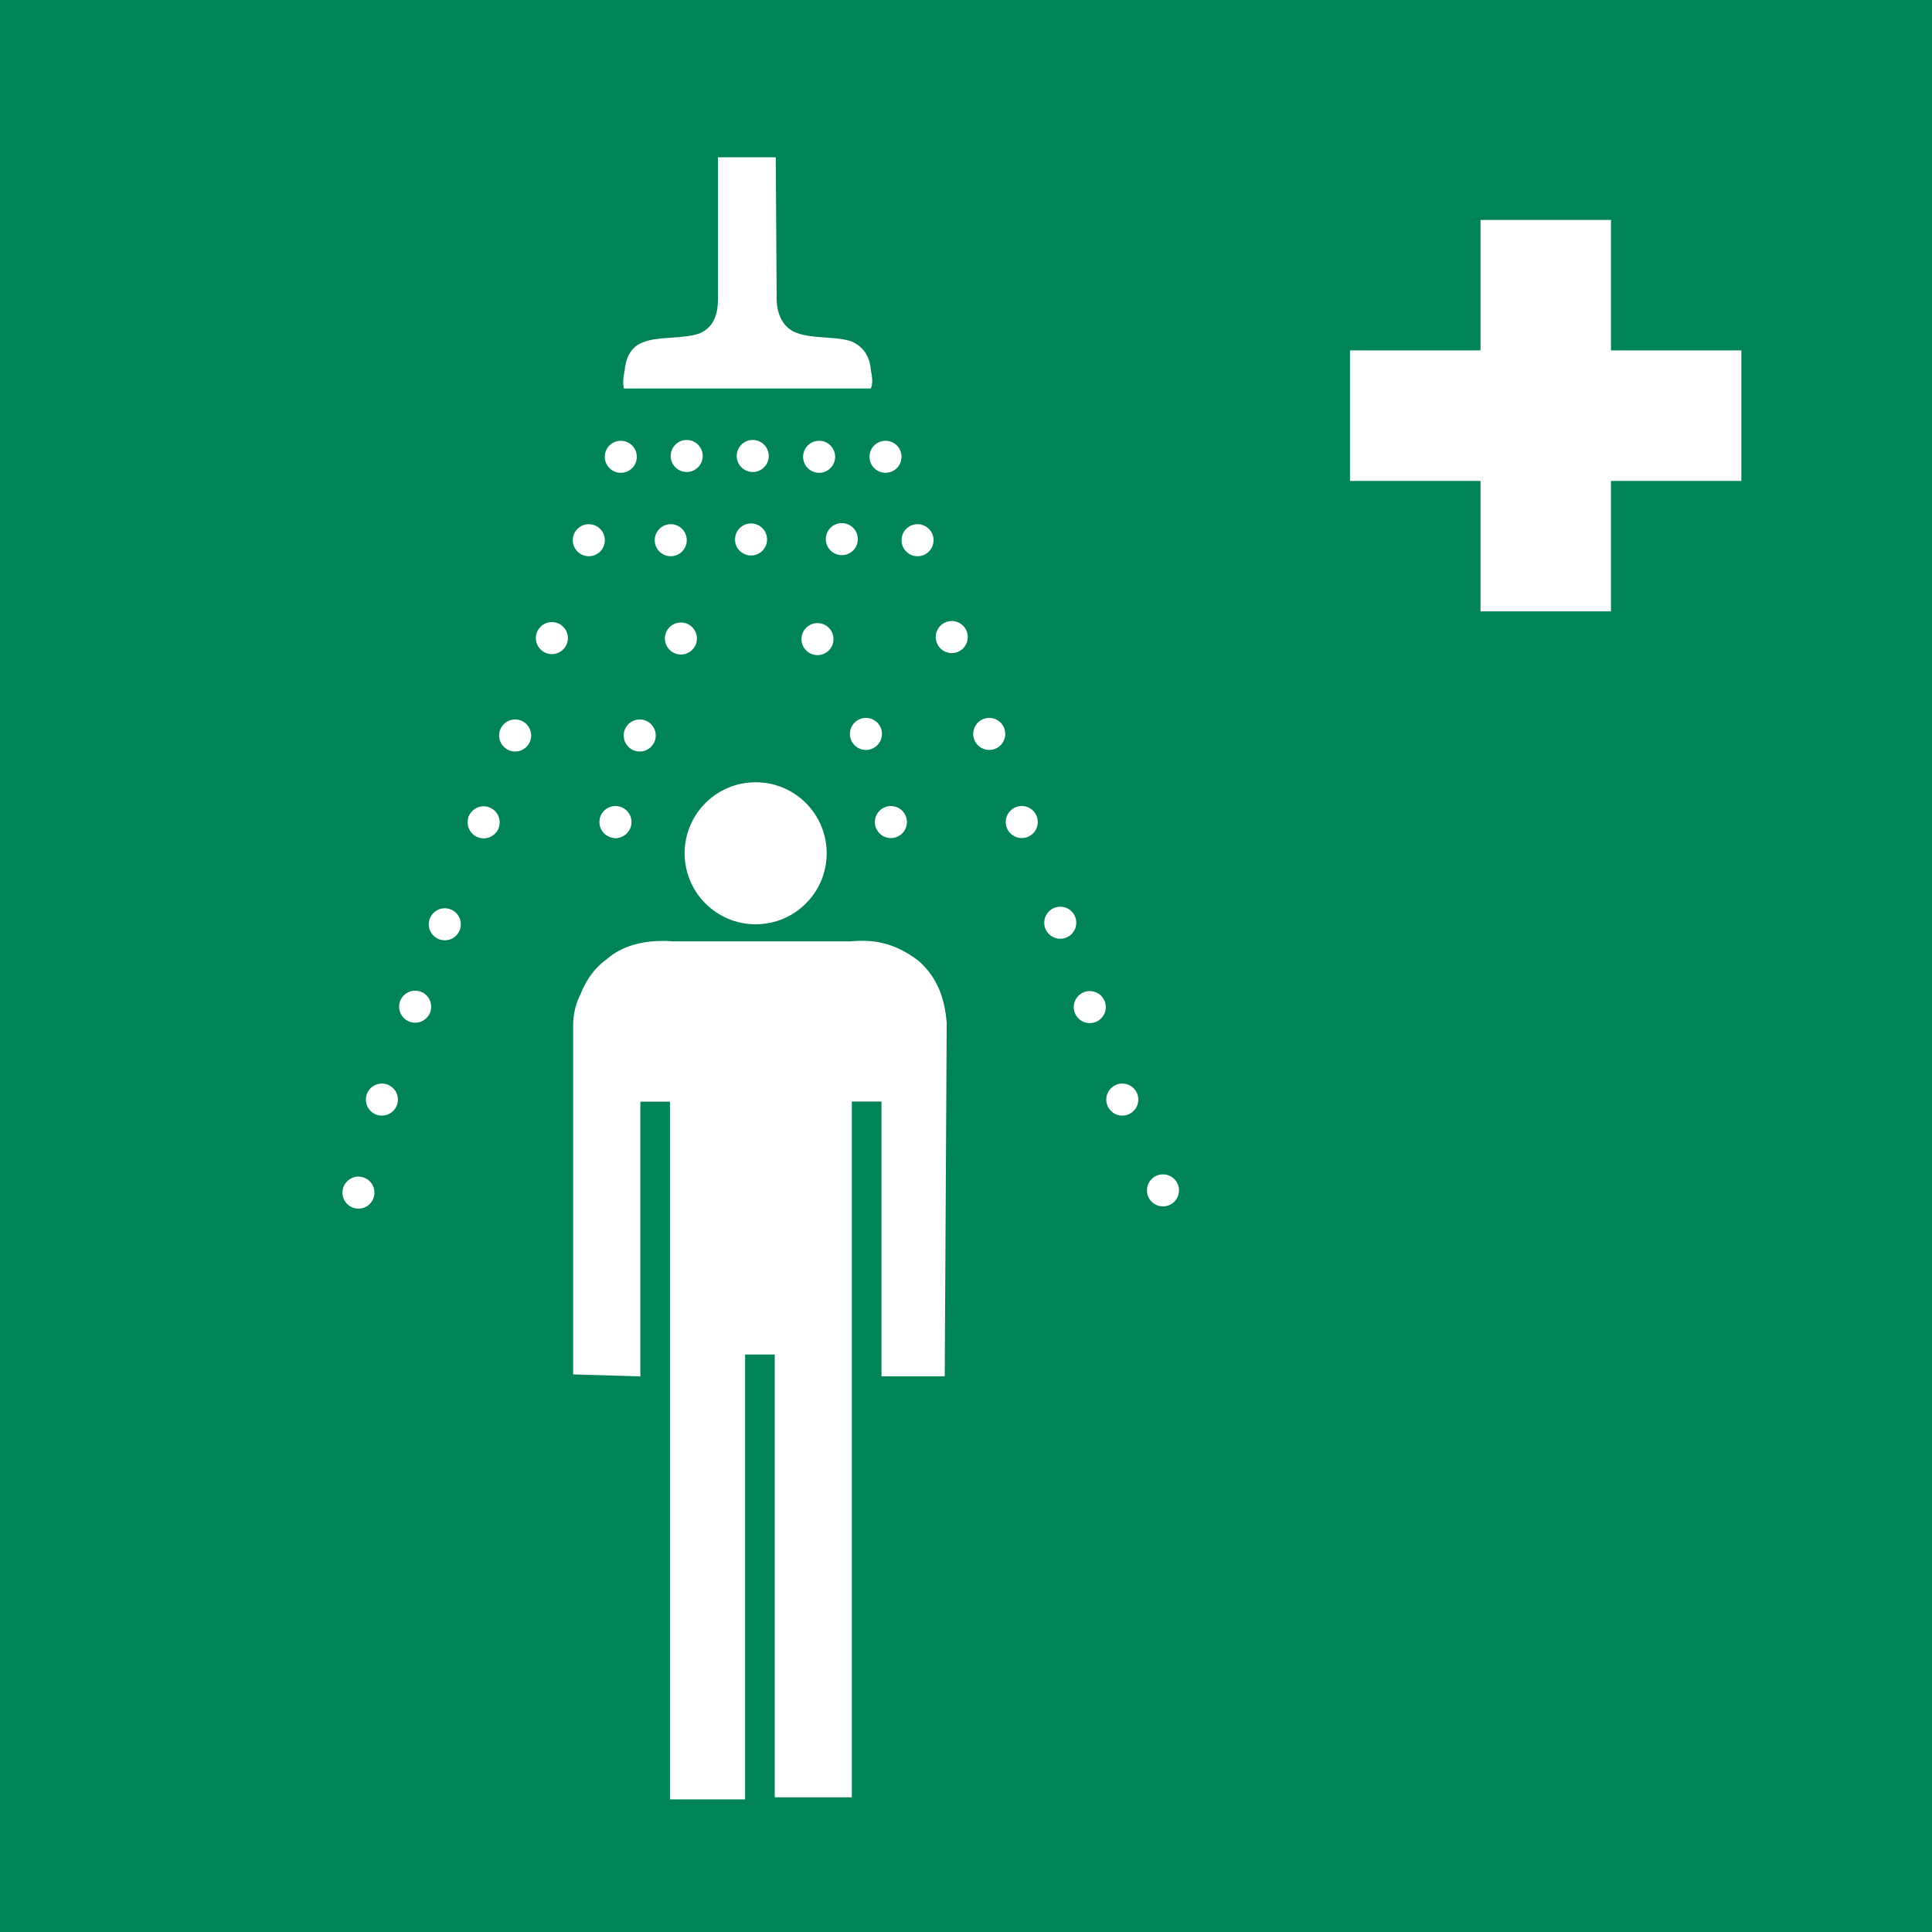 <svg width="283.46px" height="283.46px" xmlns="http://www.w3.org/2000/svg" xml:space="preserve" id="stdn-s92-__Layer_1" x="0" y="0" viewBox="0 0 283.46 283.46"><style>.stdn-s92-__st1{fill-rule:evenodd;clip-rule:evenodd;fill:#fff}</style><path d="M-1.53-1.12h285.67v285.38H-1.53z" style="fill-rule:evenodd;clip-rule:evenodd;fill:#008457"/><path d="M217.22 32.27h19.14v19.14h19.13v19.15h-19.13V89.7h-19.14V70.56h-19.15V51.41h19.15zM72.78 119.56c.58.88.87 2.33-.87 3.19-.88.58-3.49-.29-3.19-2.32-.3-1.16 1.74-2.32 2.61-2.03.59.3.87.3 1.45 1.16M92.51 120.15c.57 1.16-1.16 3.48-2.91 2.61-1.73-.58-2.32-2.9-.58-4.06 1.16-.58 2.33-.58 3.19.87.3.29.3.29.3.58M85.26 145.67c.58-1.46 1.73-3.49 3.76-4.94 2.61-2.32 6.38-2.9 9.86-2.61h25.81c3.19-.29 6.38 0 10.15 2.91 2.9 2.6 3.77 5.79 4.06 8.99l-.29 51.91h-9.28v-40.31h-4.35V263.7h-11.31v-64.97h-4.35V264H98.3V161.63h-4.35v40.31l-9.86-.29V150.6c0-1.74.29-3.19 1.17-4.93" class="stdn-s92-__st1"/><circle cx="110.87" cy="125.19" r="10.42" class="stdn-s92-__st1"/><circle cx="91.08" cy="67.02" r="2.35" class="stdn-s92-__st1"/><circle cx="100.75" cy="66.9" r="2.35" class="stdn-s92-__st1"/><circle cx="110.44" cy="66.9" r="2.35" class="stdn-s92-__st1"/><circle cx="120.18" cy="67.02" r="2.35" class="stdn-s92-__st1"/><circle cx="129.92" cy="67.02" r="2.35" class="stdn-s92-__st1"/><circle cx="86.39" cy="79.26" r="2.35" class="stdn-s92-__st1"/><circle cx="98.41" cy="79.26" r="2.35" class="stdn-s92-__st1"/><circle cx="110.19" cy="79.15" r="2.35" class="stdn-s92-__st1"/><circle cx="123.51" cy="79.1" r="2.35" class="stdn-s92-__st1"/><circle cx="134.62" cy="79.26" r="2.35" class="stdn-s92-__st1"/><circle cx="80.97" cy="93.62" r="2.35" class="stdn-s92-__st1"/><circle cx="99.9" cy="93.68" r="2.35" class="stdn-s92-__st1"/><circle cx="119.94" cy="93.77" r="2.35" class="stdn-s92-__st1"/><circle cx="139.64" cy="93.47" r="2.35" class="stdn-s92-__st1"/><circle cx="75.58" cy="107.91" r="2.35" class="stdn-s92-__st1"/><circle cx="93.86" cy="107.91" r="2.35" class="stdn-s92-__st1"/><circle cx="90.3" cy="120.61" r="2.35" class="stdn-s92-__st1"/><circle cx="127.05" cy="107.68" r="2.35" class="stdn-s92-__st1"/><circle cx="145.14" cy="107.68" r="2.35" class="stdn-s92-__st1"/><circle cx="130.71" cy="120.61" r="2.35" class="stdn-s92-__st1"/><circle cx="149.91" cy="120.61" r="2.35" class="stdn-s92-__st1"/><circle cx="155.56" cy="135.38" r="2.35" class="stdn-s92-__st1"/><circle cx="159.89" cy="147.76" r="2.35" class="stdn-s92-__st1"/><circle cx="164.66" cy="161.33" r="2.35" class="stdn-s92-__st1"/><circle cx="170.63" cy="174.65" r="2.35" class="stdn-s92-__st1"/><circle cx="70.96" cy="120.65" r="2.35" class="stdn-s92-__st1"/><circle cx="65.26" cy="135.61" r="2.35" class="stdn-s92-__st1"/><circle cx="60.91" cy="147.7" r="2.35" class="stdn-s92-__st1"/><circle cx="56.03" cy="161.33" r="2.35" class="stdn-s92-__st1"/><circle cx="52.59" cy="174.98" r="2.35" class="stdn-s92-__st1"/><path d="M91.53 57c-.14-.68-.14-1.37.13-2.74.13-1.37.68-3.42 2.87-4.1 2.05-.82 5.74-.41 8.07-1.23 2.32-.96 2.74-3.17 2.74-5.04V23.08h8.48l.13 20.81c0 1.94.82 4.34 3.15 5.02 2.32.82 5.88.41 7.93 1.23 2.05.96 2.6 2.61 2.74 4.12.27 1.37.27 2.05 0 2.74z" class="stdn-s92-__st1"/></svg>